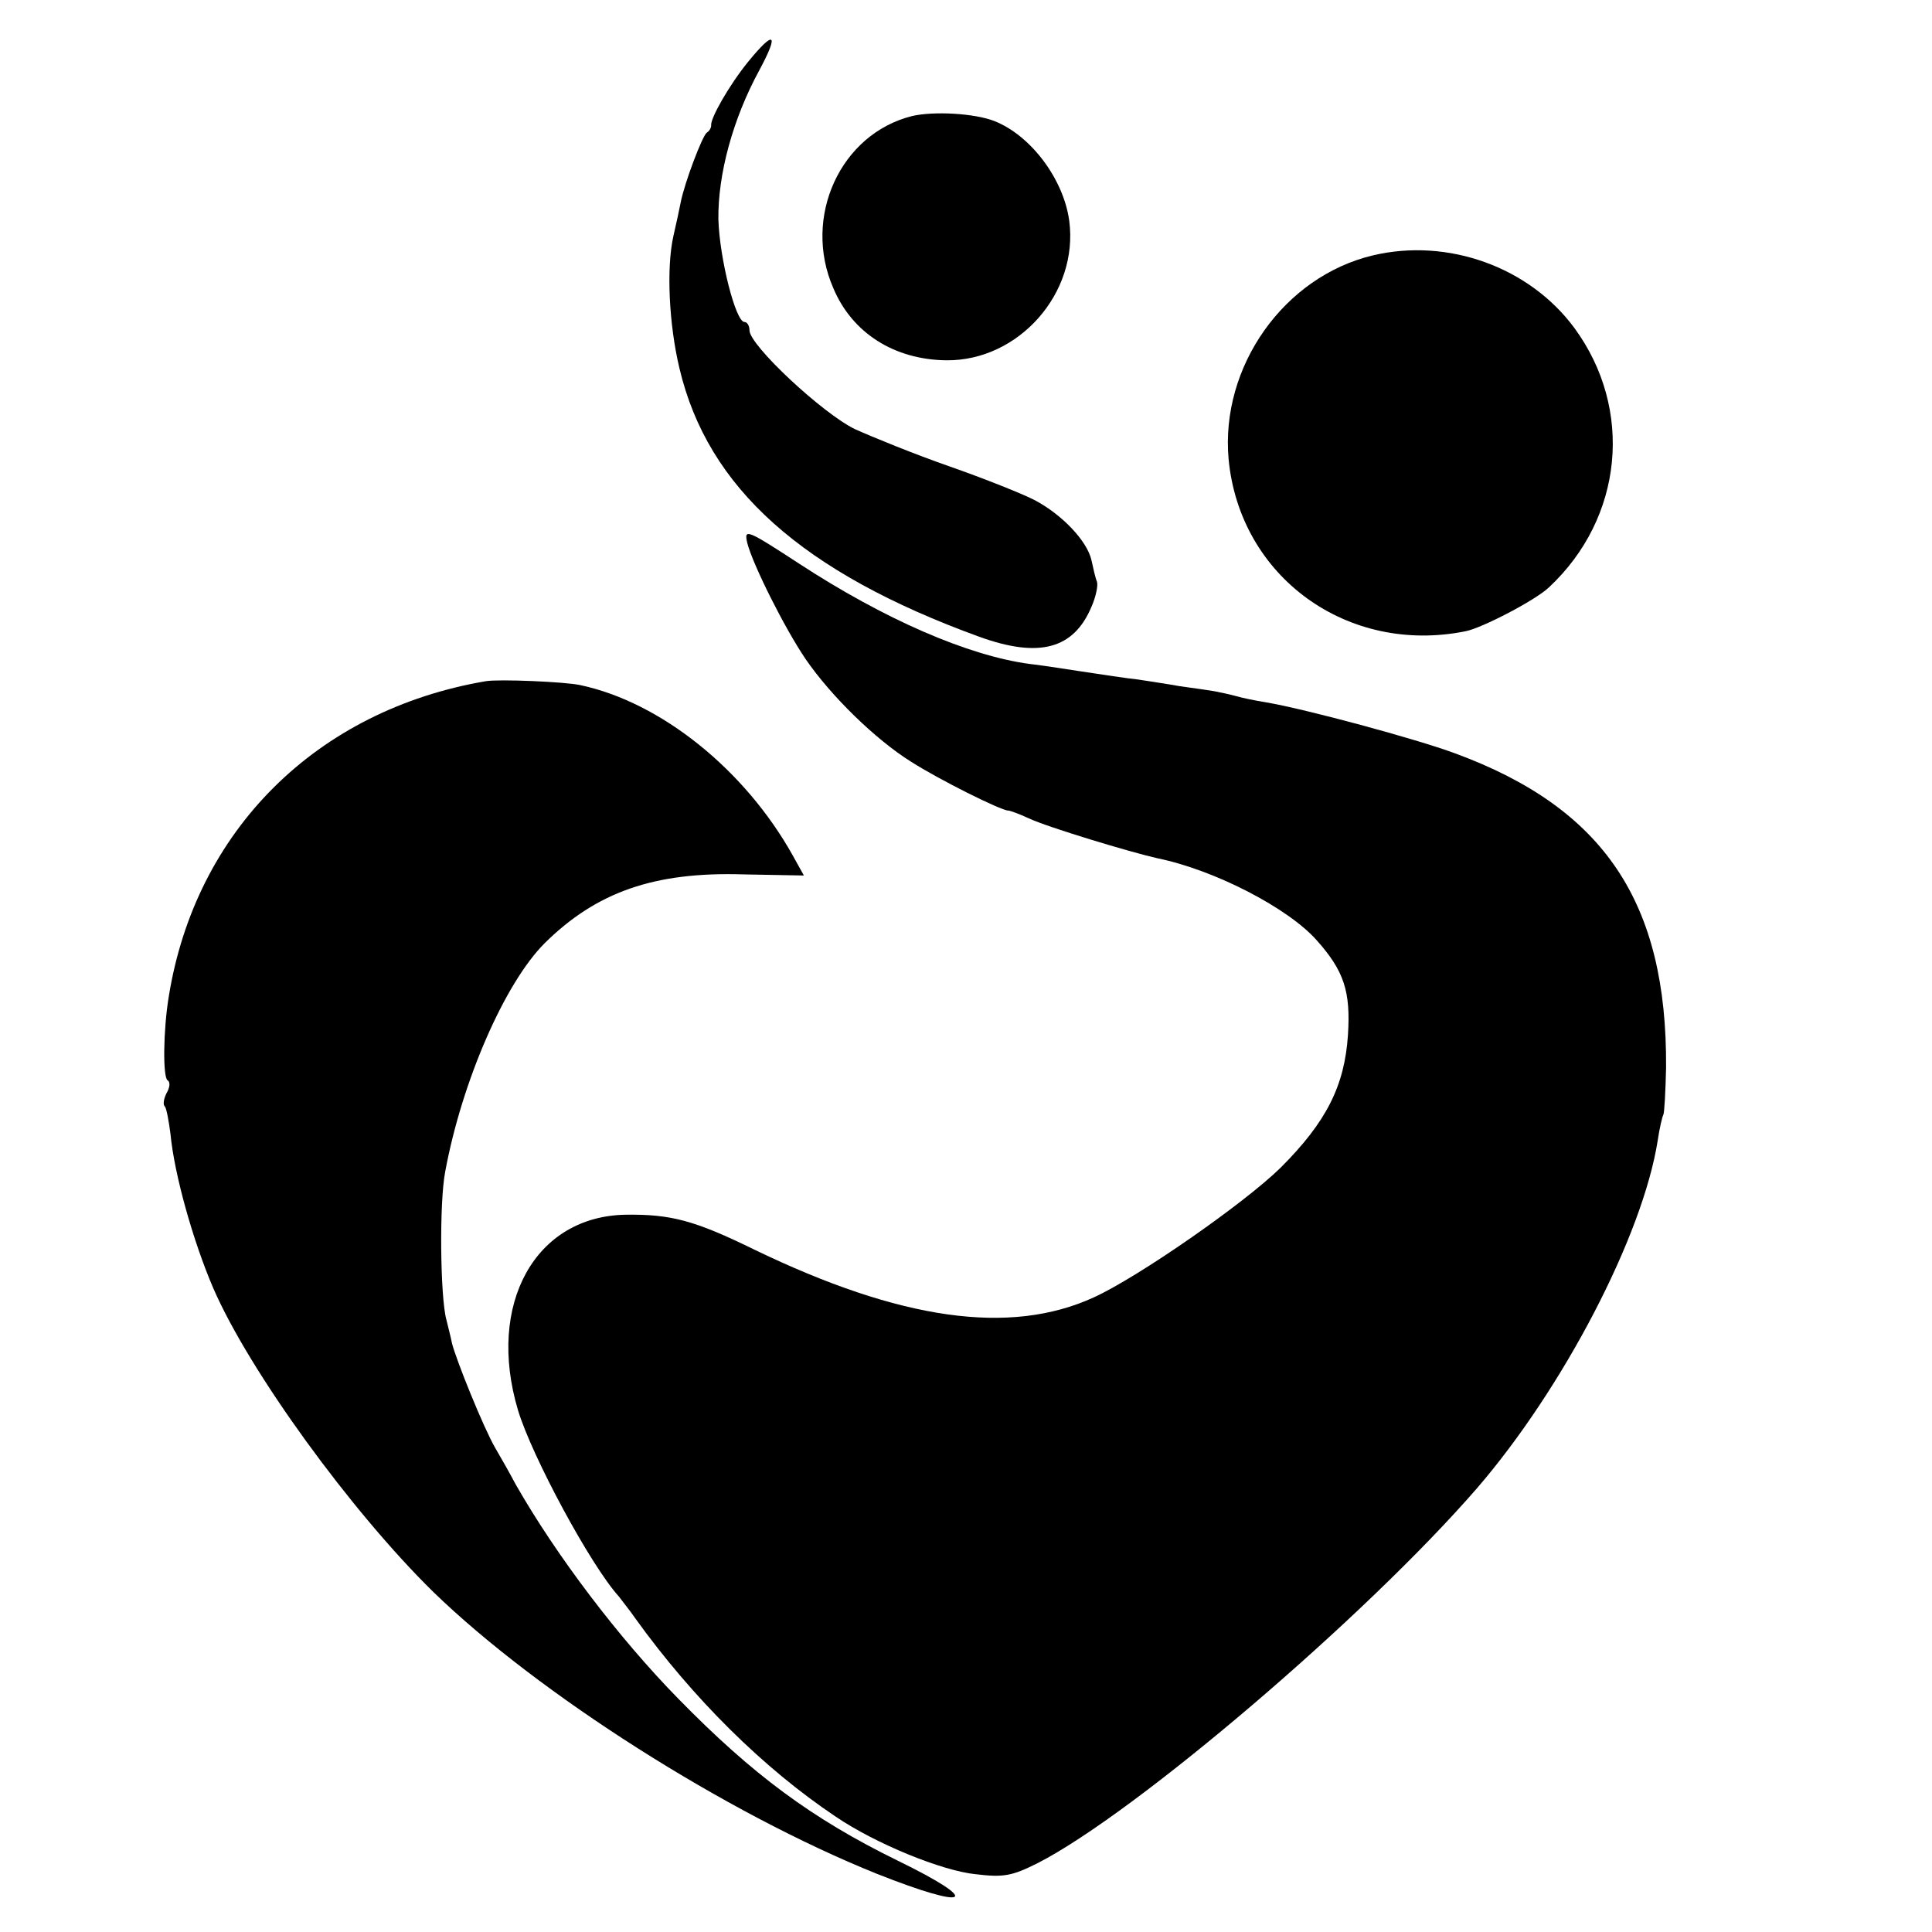 <?xml version="1.0" standalone="no"?>
<!DOCTYPE svg PUBLIC "-//W3C//DTD SVG 20010904//EN"
 "http://www.w3.org/TR/2001/REC-SVG-20010904/DTD/svg10.dtd">
<svg version="1.0" xmlns="http://www.w3.org/2000/svg"
 width="348pt" height="348pt" viewBox="0 0 348 348"
 preserveAspectRatio="xMidYMid meet">
<g transform="translate(0,348) scale(0.1,-0.1)"
fill="#000000" stroke="none">
<path d="M1347 3368 c-34 -42 -68 -102 -66 -114 0 -4 -3 -10 -8 -13 -8 -6 -40
-90 -47 -126 -2 -11 -8 -38 -13 -60 -13 -58 -8 -160 11 -239 51 -215 221 -367
540 -483 108 -39 170 -22 202 54 8 18 12 38 10 45 -3 7 -7 25 -10 39 -8 35
-53 82 -102 108 -21 11 -91 39 -154 61 -63 22 -139 53 -170 67 -58 28 -190
151 -190 178 0 8 -4 15 -9 15 -16 0 -45 115 -47 185 -1 81 26 181 74 269 36
67 27 73 -21 14z"/>
<path d="M1643 3271 c-129 -32 -198 -182 -142 -310 34 -81 110 -129 204 -130
130 -1 238 121 221 251 -10 75 -69 154 -135 180 -36 14 -109 18 -148 9z"/>
<path d="M2473 3020 c-160 -38 -275 -200 -260 -367 20 -212 214 -353 427 -310
30 6 126 56 150 79 134 125 153 321 46 467 -81 110 -228 163 -363 131z"/>
<path d="M1346 2502 c10 -39 67 -153 105 -209 46 -67 126 -145 190 -185 50
-32 162 -88 175 -88 3 0 20 -6 37 -14 34 -16 183 -61 232 -72 103 -21 236 -90
287 -148 49 -55 61 -92 56 -170 -6 -92 -39 -157 -121 -239 -65 -64 -256 -197
-337 -234 -151 -69 -348 -41 -611 86 -108 53 -151 64 -231 63 -164 -2 -252
-161 -195 -352 25 -83 131 -280 182 -336 5 -7 19 -24 30 -40 103 -143 230
-269 360 -356 72 -49 192 -98 253 -104 50 -6 65 -3 111 20 176 90 591 444 792
676 155 180 298 454 325 626 3 21 8 42 10 46 2 3 4 42 5 85 2 297 -111 467
-380 566 -70 26 -270 80 -341 92 -19 3 -43 8 -53 11 -11 3 -29 7 -40 9 -12 2
-40 6 -62 9 -22 4 -56 9 -75 12 -19 2 -66 9 -105 15 -38 6 -79 12 -90 13 -112
15 -263 81 -416 181 -95 62 -99 63 -93 37z"/>
<path d="M875 2253 c-305 -52 -523 -269 -571 -568 -10 -60 -11 -146 -2 -151 5
-3 4 -13 -2 -23 -5 -10 -7 -21 -3 -24 3 -4 7 -26 10 -49 7 -74 41 -194 77
-278 65 -150 249 -403 397 -548 190 -184 527 -398 798 -507 169 -67 193 -52
37 24 -153 75 -260 154 -394 291 -107 109 -220 258 -293 386 -10 19 -27 49
-37 66 -21 36 -71 160 -78 189 -2 11 -7 29 -10 42 -11 40 -13 211 -2 267 30
162 107 339 179 411 93 92 197 129 358 124 l109 -2 -20 36 c-86 154 -237 276
-383 307 -28 6 -146 11 -170 7z"/>
</g>
</svg>

